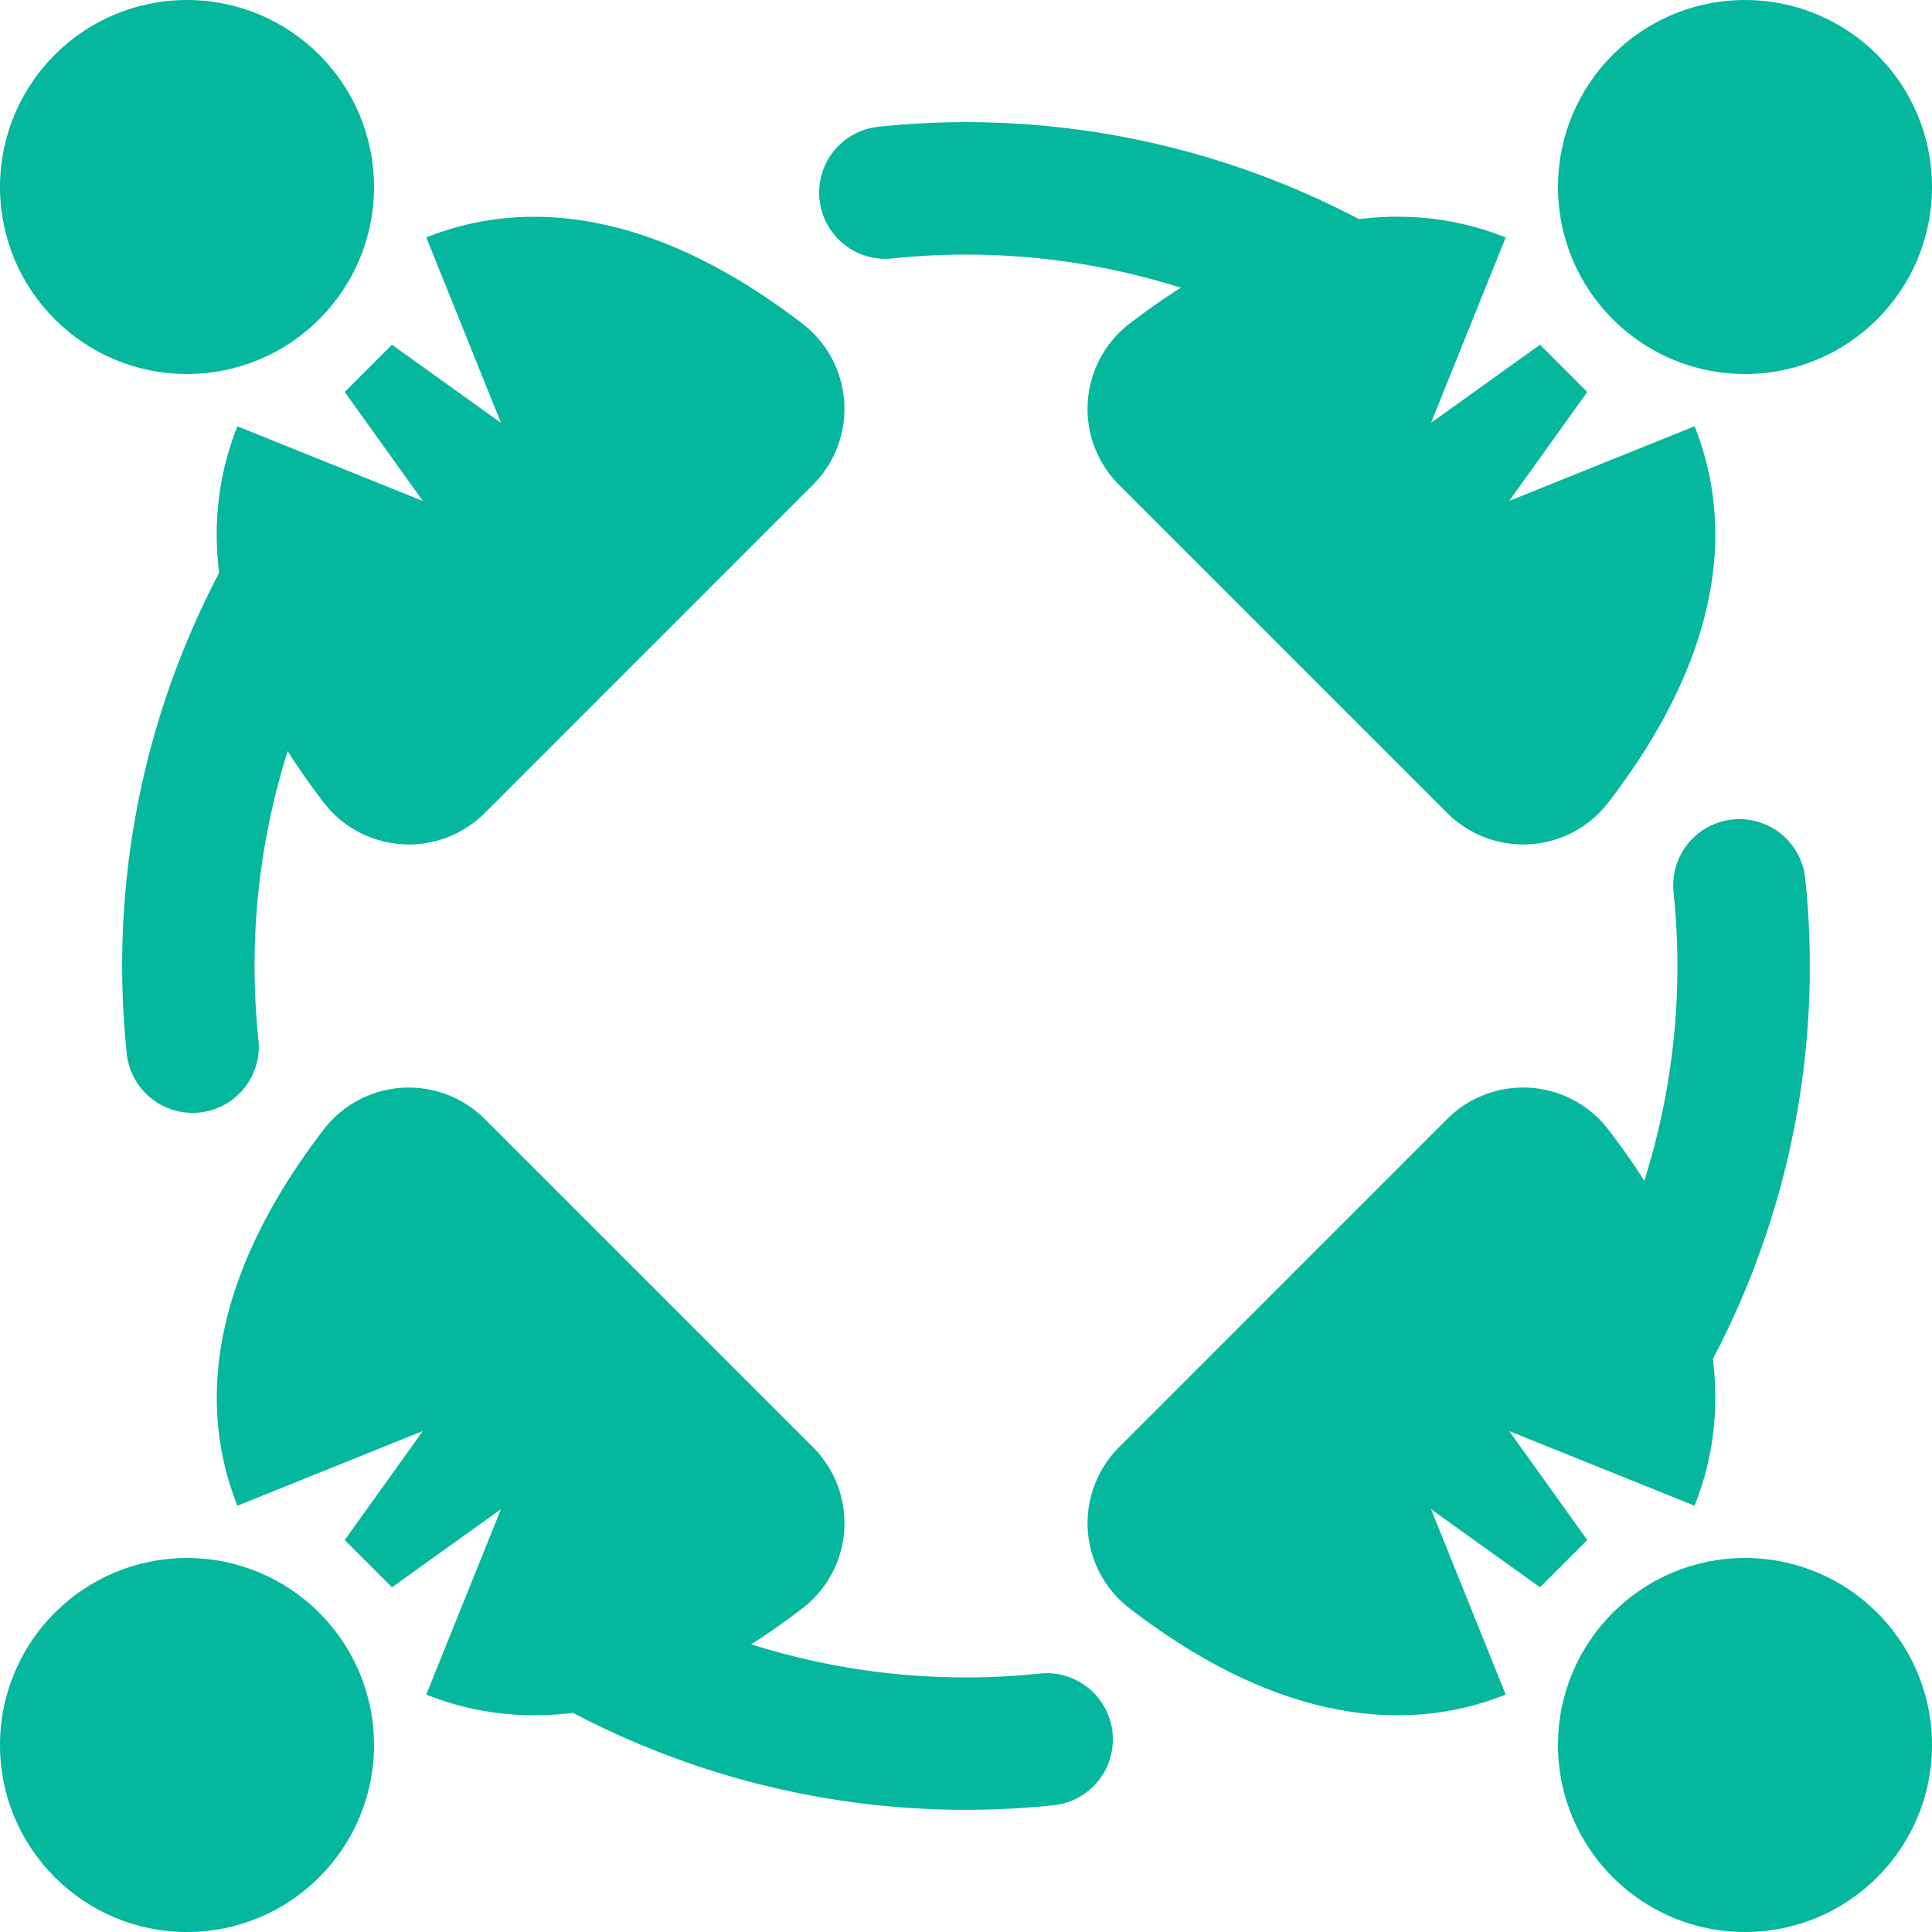 <?xml version="1.0" encoding="UTF-8"?> <svg xmlns="http://www.w3.org/2000/svg" viewBox="0 0 321 321"><defs><style>.cls-1,.cls-2{fill:#05b79c;stroke:#05b79c;stroke-miterlimit:10;}.cls-2{stroke-linecap:round;stroke-width:22px;}</style></defs><title>Asset 1</title><g id="Layer_2" data-name="Layer 2"><g id="Layer_1-2" data-name="Layer 1"><path class="cls-1" d="M187.92,266.78c23.42,18.05,44.43,21.14,61.6,14.49l-12.86-31.93,19.16,13.73,7.25-7.25-13.73-19.16,31.93,12.86c6.65-17.17,3.56-38.18-14.49-61.6a17.34,17.34,0,0,0-26-1.62L186.3,240.79A17.34,17.34,0,0,0,187.92,266.78Z"></path><circle class="cls-1" cx="289.93" cy="289.93" r="30.57"></circle><path class="cls-2" d="M289,147.1a129.18,129.18,0,0,1-19.23,82.38"></path><path class="cls-1" d="M133.08,54.22c-23.42-18-44.43-21.14-61.6-14.49L84.34,71.66,65.18,57.93l-7.25,7.25L71.66,84.34,39.73,71.48c-6.65,17.17-3.56,38.18,14.49,61.6a17.34,17.34,0,0,0,26,1.62L134.7,80.21A17.34,17.34,0,0,0,133.08,54.22Z"></path><circle class="cls-1" cx="31.07" cy="31.07" r="30.57"></circle><path class="cls-2" d="M32,173.9A129.18,129.18,0,0,1,51.22,91.52"></path><path class="cls-1" d="M54.22,187.92c-18,23.42-21.14,44.43-14.49,61.6l31.93-12.86L57.93,255.82l7.25,7.25,19.16-13.73L71.48,281.27c17.17,6.65,38.18,3.56,61.6-14.49a17.34,17.34,0,0,0,1.62-26L80.21,186.3A17.34,17.34,0,0,0,54.22,187.92Z"></path><circle class="cls-1" cx="31.07" cy="289.93" r="30.57"></circle><path class="cls-2" d="M173.9,289a129.18,129.18,0,0,1-82.38-19.23"></path><path class="cls-1" d="M266.78,133.08c18.05-23.42,21.14-44.43,14.49-61.6L249.34,84.34l13.73-19.16-7.25-7.25L236.66,71.66l12.86-31.93c-17.17-6.65-38.18-3.56-61.6,14.49a17.34,17.34,0,0,0-1.62,26l54.49,54.49A17.34,17.34,0,0,0,266.78,133.08Z"></path><circle class="cls-1" cx="289.93" cy="31.07" r="30.57"></circle><path class="cls-2" d="M147.1,32a129.18,129.18,0,0,1,82.38,19.23"></path></g></g></svg> 